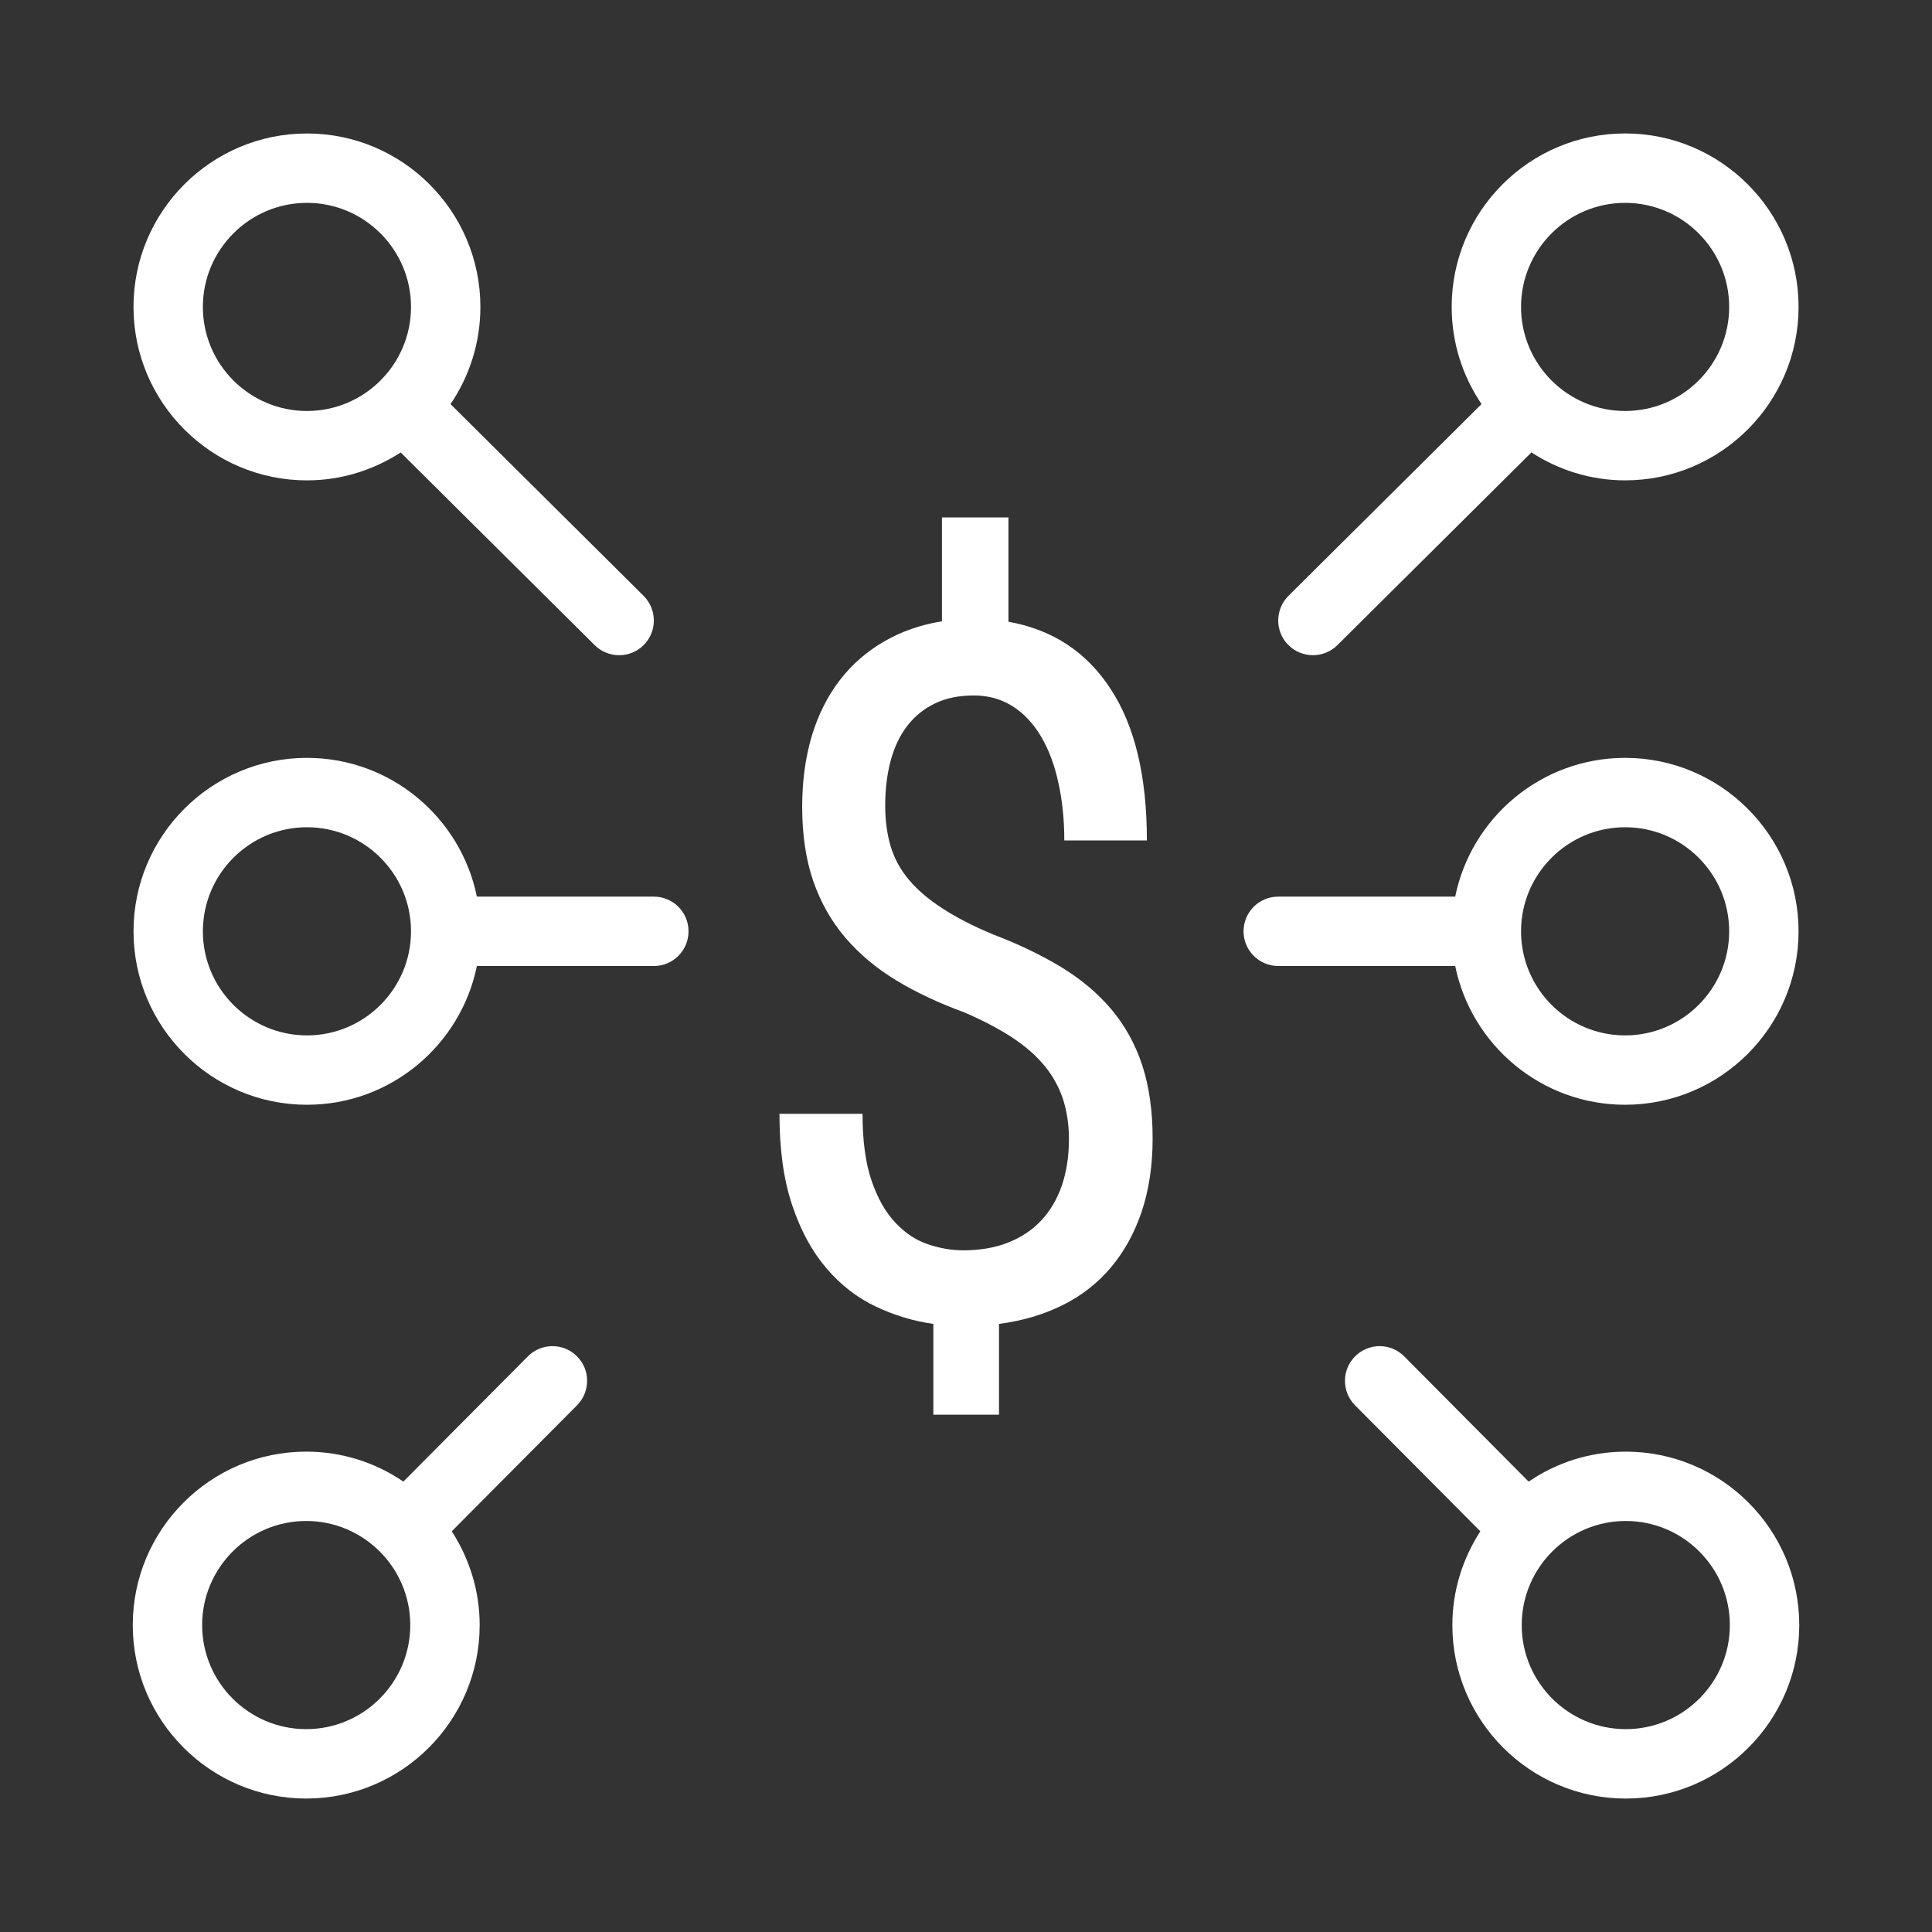<?xml version="1.0" encoding="utf-8"?>
<!-- Generator: Adobe Illustrator 16.0.4, SVG Export Plug-In . SVG Version: 6.00 Build 0)  -->
<!DOCTYPE svg PUBLIC "-//W3C//DTD SVG 1.1//EN" "http://www.w3.org/Graphics/SVG/1.1/DTD/svg11.dtd">
<svg version="1.1" id="Layer_1" xmlns="http://www.w3.org/2000/svg" xmlns:xlink="http://www.w3.org/1999/xlink" x="0px" y="0px"
	 width="100px" height="100px" viewBox="0 0 100 100" enable-background="new 0 0 100 100" xml:space="preserve">
<rect x="0" y="0" width="100" height="100" fill="#333333" stroke="none"/>
<g>
	<path fill="#FFFFFF" d="M69.223,33.392l10.043-9.974c1.399,0.905,3.062,1.445,4.851,1.445c4.951,0,8.977-4.028,8.977-8.978
		c0-4.95-4.025-8.978-8.977-8.978c-4.952,0-8.978,4.027-8.978,8.978c0,1.862,0.571,3.595,1.546,5.03L66.69,30.84
		c-0.701,0.703-0.708,1.84-0.007,2.545C67.385,34.086,68.518,34.089,69.223,33.392z M84.116,10.5c2.97,0,5.386,2.417,5.386,5.387
		s-2.416,5.386-5.386,5.386c-2.971,0-5.387-2.416-5.387-5.386S81.146,10.5,84.116,10.5z"/>
	<path fill="#FFFFFF" d="M84.151,75.137c-1.862,0-3.595,0.572-5.029,1.551l-6.438-6.48c-0.694-0.703-1.83-0.713-2.539-0.008
		c-0.701,0.693-0.708,1.834-0.007,2.539l6.484,6.521c-0.908,1.404-1.448,3.066-1.448,4.854c0,4.953,4.025,8.979,8.978,8.979
		c4.951,0,8.977-4.025,8.977-8.979C93.128,79.162,89.103,75.137,84.151,75.137z M84.151,89.5c-2.971,0-5.387-2.416-5.387-5.387
		c0-2.969,2.416-5.387,5.387-5.387c2.97,0,5.386,2.418,5.386,5.387C89.537,87.084,87.121,89.5,84.151,89.5z"/>
	<path fill="#FFFFFF" d="M15.888,24.864c1.788,0,3.451-0.54,4.85-1.445l10.043,9.974c0.705,0.697,1.838,0.694,2.539-0.007
		c0.701-0.705,0.694-1.842-0.007-2.545l-9.994-9.924c0.975-1.436,1.546-3.168,1.546-5.03c0-4.95-4.025-8.978-8.977-8.978
		s-8.978,4.027-8.978,8.978C6.911,20.835,10.937,24.864,15.888,24.864z M15.888,10.5c2.97,0,5.386,2.417,5.386,5.387
		s-2.416,5.386-5.386,5.386s-5.387-2.416-5.387-5.386S12.918,10.5,15.888,10.5z"/>
	<path fill="#FFFFFF" d="M27.32,70.207l-6.442,6.48c-1.434-0.979-3.167-1.551-5.028-1.551c-4.952,0-8.978,4.025-8.978,8.977
		c0,4.953,4.026,8.979,8.978,8.979c4.951,0,8.978-4.025,8.978-8.979c0-1.787-0.54-3.449-1.445-4.854l6.484-6.521
		c0.697-0.705,0.697-1.846-0.007-2.539C29.157,69.498,28.021,69.504,27.32,70.207z M15.85,89.5c-2.97,0-5.387-2.416-5.387-5.387
		c0-2.969,2.417-5.387,5.387-5.387c2.97,0,5.386,2.418,5.386,5.387C21.235,87.084,18.819,89.5,15.85,89.5z"/>
	<path fill="#FFFFFF" d="M84.116,57.182c4.951,0,8.977-4.025,8.977-8.977c0-4.95-4.025-8.978-8.977-8.978
		c-4.338,0-7.961,3.09-8.795,7.182h-9.16c-0.992,0-1.795,0.804-1.795,1.796S65.169,50,66.161,50h9.16
		C76.155,54.092,79.778,57.182,84.116,57.182z M84.116,42.818c2.97,0,5.386,2.416,5.386,5.387c0,2.969-2.416,5.387-5.386,5.387
		c-2.971,0-5.387-2.418-5.387-5.387C78.729,45.234,81.146,42.818,84.116,42.818z"/>
	<path fill="#FFFFFF" d="M33.843,46.409h-9.16c-0.834-4.092-4.457-7.182-8.794-7.182c-4.952,0-8.978,4.027-8.978,8.978
		c0,4.952,4.026,8.977,8.978,8.977c4.337,0,7.96-3.09,8.794-7.181h9.16c0.992,0,1.795-0.804,1.795-1.796
		S34.835,46.409,33.843,46.409z M15.888,53.592c-2.97,0-5.387-2.418-5.387-5.387c0-2.971,2.417-5.387,5.387-5.387
		s5.386,2.416,5.386,5.387C21.274,51.174,18.858,53.592,15.888,53.592z"/>
</g>
<g>
	<path fill="#FFFFFF" d="M55.328,58.966c0-0.733-0.1-1.412-0.293-2.03c-0.199-0.617-0.512-1.202-0.939-1.735
		c-0.436-0.533-0.996-1.033-1.691-1.49c-0.689-0.449-1.523-0.896-2.503-1.313c-1.302-0.479-2.47-1.022-3.507-1.651
		c-1.033-0.625-1.915-1.366-2.637-2.209c-0.726-0.849-1.281-1.826-1.665-2.936c-0.38-1.107-0.572-2.385-0.572-3.837
		c0-1.336,0.166-2.557,0.495-3.667c0.337-1.109,0.82-2.069,1.445-2.884c0.629-0.817,1.39-1.483,2.286-2.003
		c0.896-0.523,1.899-0.874,3.008-1.053v-5.378h3.442v5.401c2.283,0.408,4.051,1.569,5.293,3.486
		c1.254,1.913,1.873,4.525,1.873,7.834h-4.275c0-1.091-0.105-2.094-0.311-3.006c-0.197-0.912-0.496-1.702-0.891-2.371
		c-0.395-0.667-0.877-1.189-1.469-1.566c-0.59-0.372-1.254-0.561-2.005-0.561c-0.788,0-1.459,0.139-2.028,0.417
		c-0.571,0.274-1.046,0.663-1.426,1.159c-0.385,0.498-0.668,1.097-0.857,1.8c-0.187,0.7-0.283,1.472-0.283,2.321
		c0,0.783,0.097,1.487,0.283,2.115c0.189,0.624,0.5,1.201,0.94,1.724c0.439,0.521,1.012,1.015,1.727,1.476
		c0.707,0.465,1.583,0.918,2.626,1.354c1.34,0.509,2.518,1.078,3.545,1.7c1.027,0.629,1.891,1.356,2.596,2.194
		c0.697,0.828,1.227,1.791,1.588,2.881c0.355,1.089,0.537,2.359,0.537,3.785c0,1.402-0.191,2.666-0.562,3.777
		c-0.377,1.118-0.906,2.079-1.592,2.896c-0.688,0.814-1.518,1.467-2.496,1.953c-0.977,0.488-2.078,0.816-3.301,0.977v4.698h-3.399
		v-4.698c-1.026-0.146-2.022-0.445-2.982-0.902c-0.96-0.451-1.812-1.115-2.553-1.979c-0.744-0.873-1.334-1.953-1.771-3.265
		c-0.443-1.312-0.659-2.893-0.659-4.73h4.3c0,1.389,0.154,2.537,0.463,3.45c0.309,0.914,0.722,1.638,1.227,2.175
		c0.501,0.538,1.067,0.917,1.683,1.123c0.62,0.214,1.236,0.318,1.859,0.318c0.866,0,1.637-0.137,2.311-0.404s1.252-0.65,1.713-1.148
		c0.465-0.494,0.816-1.104,1.064-1.812C55.205,60.64,55.328,59.845,55.328,58.966z"/>
</g>
</svg>
